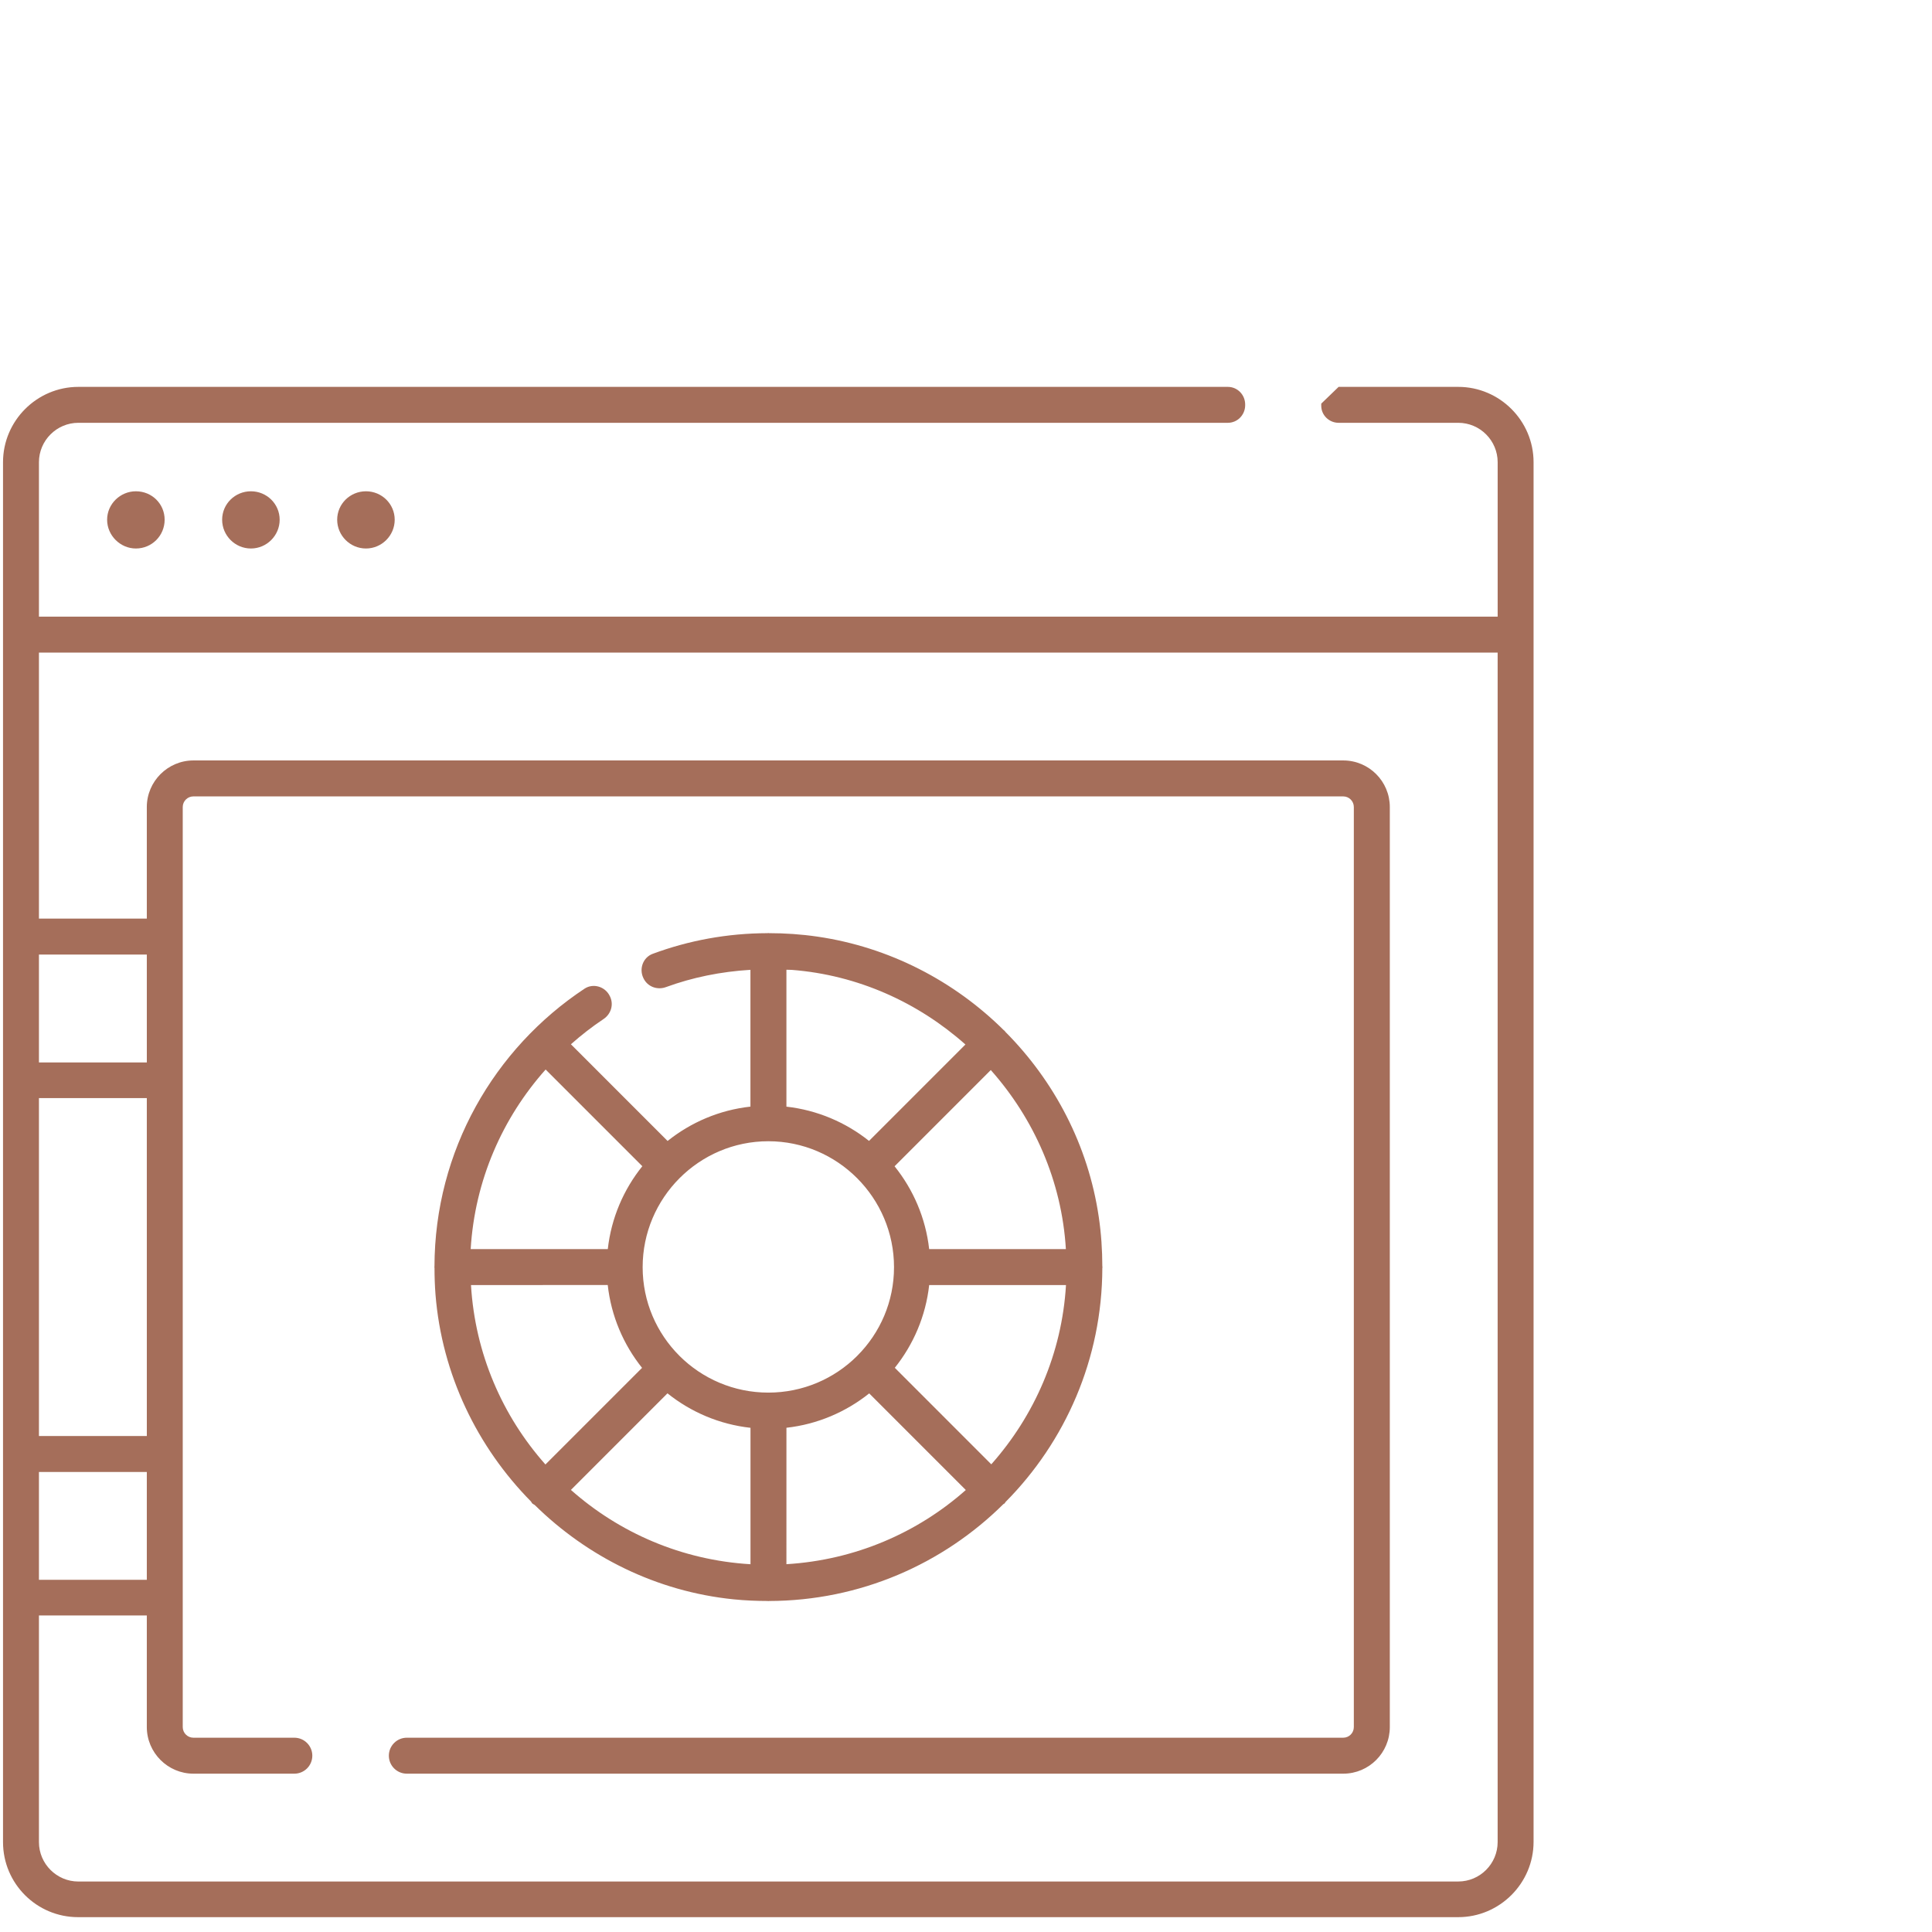 <svg xmlns="http://www.w3.org/2000/svg" width="101" height="101" viewBox="0 0 101 101" fill="none">
  <g clip-path="url(#clip0_703_1905)">
    <path d="M76.234 20.225H69.979C69.627 20.564 69.423 20.761 69.072 21.1C69.072 21.134 69.072 21.168 69.071 21.202C69.066 21.701 69.48 22.103 69.978 22.103H76.234C77.376 22.103 78.294 23.036 78.294 24.163V32.236H2.036V24.163C2.036 23.03 2.963 22.103 4.096 22.103H64.188C64.689 22.103 65.086 21.697 65.094 21.197C65.094 21.186 65.094 21.175 65.094 21.164C65.103 20.651 64.701 20.225 64.188 20.225H4.096C1.93 20.225 0.158 21.997 0.158 24.163V96.3C0.158 98.467 1.915 100.224 4.082 100.224H76.233C78.399 100.224 80.171 98.452 80.171 96.286V24.163C80.171 21.997 78.4 20.225 76.234 20.225ZM2.036 76.95H7.675V82.588H2.036V76.95ZM7.676 75.072H2.036V57.406H7.675L7.676 75.072ZM7.676 55.541H2.036V49.903H7.675L7.676 55.541ZM76.234 98.361H4.096C2.963 98.361 2.036 97.434 2.036 96.301V84.453H7.675V90.286C7.675 91.626 8.772 92.723 10.112 92.723H15.387C15.906 92.723 16.327 92.302 16.327 91.783C16.327 91.264 15.906 90.843 15.387 90.843H10.11C9.803 90.843 9.553 90.592 9.553 90.286V42.19C9.553 41.884 9.803 41.634 10.109 41.634H70.219C70.535 41.634 70.775 41.89 70.775 42.19V90.286C70.775 90.588 70.535 90.843 70.219 90.843H21.268C20.749 90.843 20.328 91.264 20.328 91.783C20.328 92.302 20.749 92.723 21.268 92.723H70.22C71.572 92.723 72.656 91.625 72.656 90.286V42.19C72.656 40.852 71.572 39.754 70.22 39.754H10.111C8.771 39.754 7.675 40.85 7.675 42.19V48.023H2.036V34.116H78.293V96.3C78.293 97.427 77.375 98.36 76.233 98.36L76.234 98.361Z" fill="#A56E5A"/>
    <path d="M5.6 27.17C5.6 27.997 6.291 28.674 7.103 28.674C7.945 28.674 8.607 27.997 8.607 27.17C8.607 26.343 7.945 25.683 7.103 25.683C6.292 25.683 5.6 26.343 5.6 27.17Z" fill="#A56E5A"/>
    <path d="M11.613 27.17C11.613 27.997 12.29 28.674 13.117 28.674C13.944 28.674 14.62 27.997 14.62 27.17C14.62 26.343 13.944 25.683 13.117 25.683C12.29 25.683 11.613 26.343 11.613 27.17Z" fill="#A56E5A"/>
    <path d="M17.627 27.17C17.627 27.997 18.304 28.674 19.131 28.674C19.958 28.674 20.634 27.997 20.634 27.17C20.634 26.343 19.958 25.683 19.131 25.683C18.304 25.683 17.627 26.343 17.627 27.17Z" fill="#A56E5A"/>
    <path d="M22.715 66.27C22.715 66.735 22.73 67.203 22.767 67.676C23.101 71.853 24.951 75.648 27.76 78.495C27.783 78.526 27.794 78.562 27.821 78.59C27.86 78.629 27.91 78.646 27.953 78.677C30.703 81.383 34.328 83.202 38.349 83.609C38.95 83.67 39.544 83.694 40.132 83.695C40.144 83.695 40.153 83.702 40.165 83.702C40.175 83.702 40.184 83.697 40.194 83.696C44.971 83.688 49.3 81.756 52.451 78.635C52.474 78.617 52.5 78.61 52.522 78.59C52.542 78.569 52.549 78.542 52.567 78.52C55.688 75.372 57.617 71.049 57.627 66.283C57.627 66.27 57.635 66.259 57.635 66.246C57.635 66.232 57.628 66.221 57.627 66.208C57.625 65.355 57.57 64.49 57.44 63.613C56.89 59.875 55.118 56.513 52.554 53.938C52.541 53.923 52.536 53.903 52.521 53.888C52.51 53.877 52.495 53.874 52.483 53.863C49.888 51.287 46.494 49.513 42.732 48.964C41.875 48.839 41.029 48.784 40.196 48.783C40.184 48.783 40.175 48.776 40.163 48.776C40.15 48.776 40.139 48.783 40.126 48.784C38.016 48.789 35.993 49.168 34.12 49.864C33.619 50.05 33.401 50.641 33.631 51.123C33.634 51.13 33.638 51.137 33.641 51.144C33.851 51.583 34.359 51.771 34.816 51.603C36.205 51.094 37.69 50.793 39.231 50.7V57.851C37.603 58.03 36.116 58.675 34.9 59.647L29.846 54.592C30.384 54.116 30.951 53.673 31.55 53.274C31.943 53.013 32.096 52.512 31.887 52.088C31.883 52.08 31.879 52.072 31.875 52.064C31.634 51.573 31.011 51.385 30.555 51.687C25.843 54.809 22.724 60.147 22.713 66.215C22.713 66.226 22.707 66.235 22.707 66.247C22.707 66.256 22.712 66.263 22.712 66.271L22.715 66.27ZM28.524 55.912L33.579 60.967C32.603 62.182 31.956 63.67 31.774 65.299H24.606C24.823 61.703 26.269 58.442 28.524 55.912ZM40.166 59.661C43.79 59.661 46.737 62.623 46.737 66.246C46.737 68.053 46.004 69.687 44.821 70.872C44.819 70.874 44.815 70.875 44.813 70.877C44.81 70.88 44.81 70.884 44.807 70.887C43.618 72.071 41.977 72.802 40.167 72.802C38.357 72.802 36.716 72.07 35.526 70.886C35.524 70.883 35.523 70.88 35.521 70.878C35.519 70.876 35.516 70.875 35.514 70.873C34.33 69.688 33.596 68.054 33.596 66.246C33.596 62.623 36.543 59.661 40.166 59.661ZM51.796 55.939C54.054 58.482 55.507 61.743 55.721 65.299H48.574C48.391 63.672 47.742 62.185 46.766 60.97L51.796 55.939ZM51.823 76.551L46.778 71.505C47.75 70.29 48.395 68.804 48.575 67.179H55.727C55.514 70.766 54.068 74.019 51.822 76.551H51.823ZM41.113 74.64C42.738 74.458 44.224 73.814 45.44 72.843L50.49 77.894C47.96 80.135 44.699 81.555 41.112 81.772L41.113 74.64ZM31.771 67.178C31.951 68.805 32.594 70.292 33.565 71.508L28.514 76.559C26.266 74.027 24.836 70.767 24.622 67.179L31.771 67.178ZM29.846 77.889L34.894 72.84C36.112 73.816 37.603 74.462 39.234 74.642V81.774C35.641 81.56 32.379 80.133 29.846 77.889ZM50.471 54.603L45.431 59.644C44.217 58.677 42.733 58.035 41.112 57.853V50.696C41.206 50.702 41.298 50.696 41.393 50.703C44.849 50.971 48.001 52.409 50.47 54.604L50.471 54.603Z" fill="#A56E5A"/>
  </g>
  <defs>
    <clipPath id="clip0_703_1905">
      <rect width="100" height="100" fill="white" transform="translate(0.158 0.225)"/>
    </clipPath>
  </defs>
</svg>